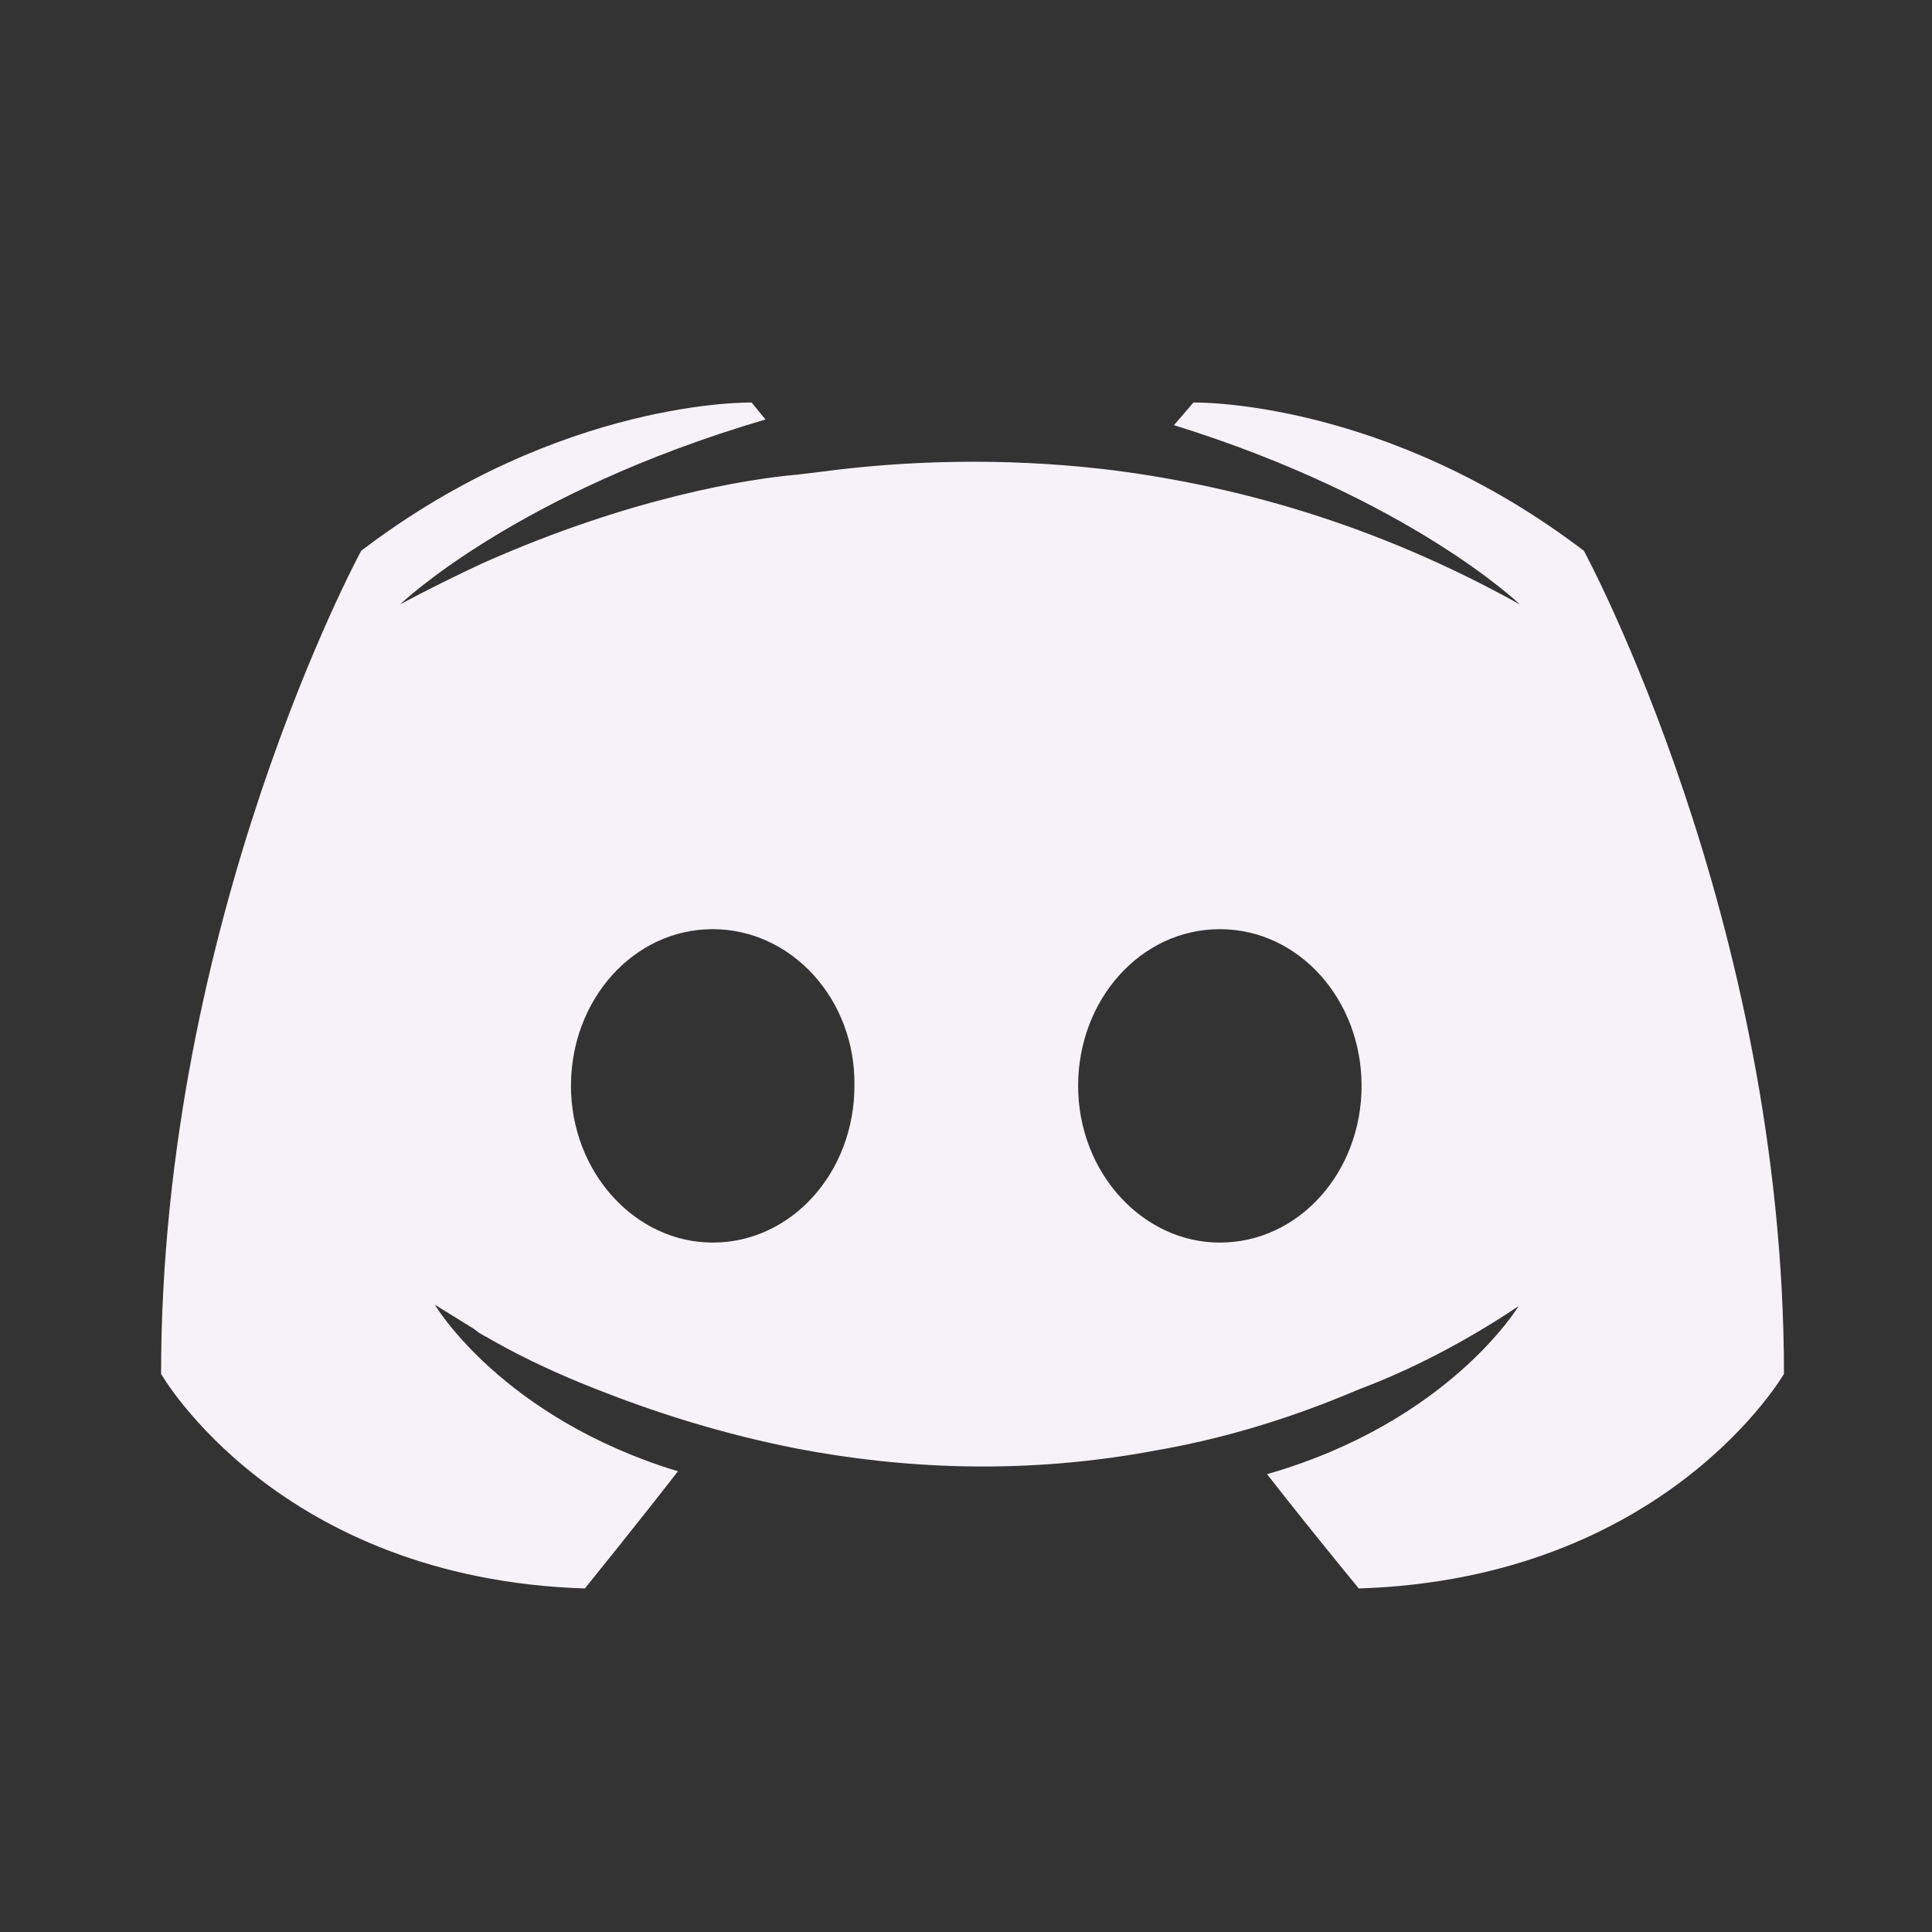 <svg width="32" height="32" viewBox="0 0 32 32" fill="none" xmlns="http://www.w3.org/2000/svg">
<rect x="0" y="0" width="32" height="32" fill="#333333" stroke="none"/>
<path fill-rule="evenodd" clip-rule="evenodd" d="M29.548 22.756C29.548 22.756 27.592 26.147 22.506 26.31C22.506 26.31 21.677 25.305 20.987 24.417C24.002 23.551 25.152 21.634 25.152 21.634C24.209 22.265 23.311 22.71 22.506 23.013C21.355 23.504 20.25 23.831 19.169 24.019C16.959 24.439 14.934 24.323 13.208 23.995C11.896 23.738 10.769 23.364 9.825 22.989C9.296 22.779 8.72 22.522 8.145 22.195L8.055 22.143L8.028 22.13L7.938 22.078L7.846 22.008L7.202 21.61C7.202 21.61 8.306 23.481 11.229 24.369C10.539 25.258 9.687 26.31 9.687 26.31C4.601 26.147 2.668 22.756 2.668 22.756C2.668 15.226 5.982 9.123 5.982 9.123C9.296 6.598 12.449 6.667 12.449 6.667L12.679 6.948C8.536 8.164 6.626 10.012 6.626 10.012C6.626 10.012 7.133 9.731 7.984 9.333C10.447 8.235 12.403 7.931 13.208 7.861L13.599 7.814C15.003 7.627 16.591 7.58 18.248 7.766C20.434 8.024 22.782 8.679 25.175 10.012C25.175 10.012 23.357 8.258 19.445 7.042L19.767 6.667C19.767 6.667 22.92 6.598 26.234 9.123C26.234 9.123 29.548 15.226 29.548 22.756ZM9.457 17.985C9.457 16.559 10.492 15.39 11.804 15.39C13.116 15.39 14.175 16.559 14.152 17.985C14.152 19.412 13.116 20.581 11.804 20.581C10.516 20.581 9.457 19.412 9.457 17.985ZM17.857 17.985C17.857 16.559 18.892 15.39 20.204 15.39C21.516 15.39 22.552 16.559 22.552 17.985C22.552 19.412 21.516 20.581 20.204 20.581C18.916 20.581 17.857 19.412 17.857 17.985Z" fill="#F5F3F7"/>
</svg>
